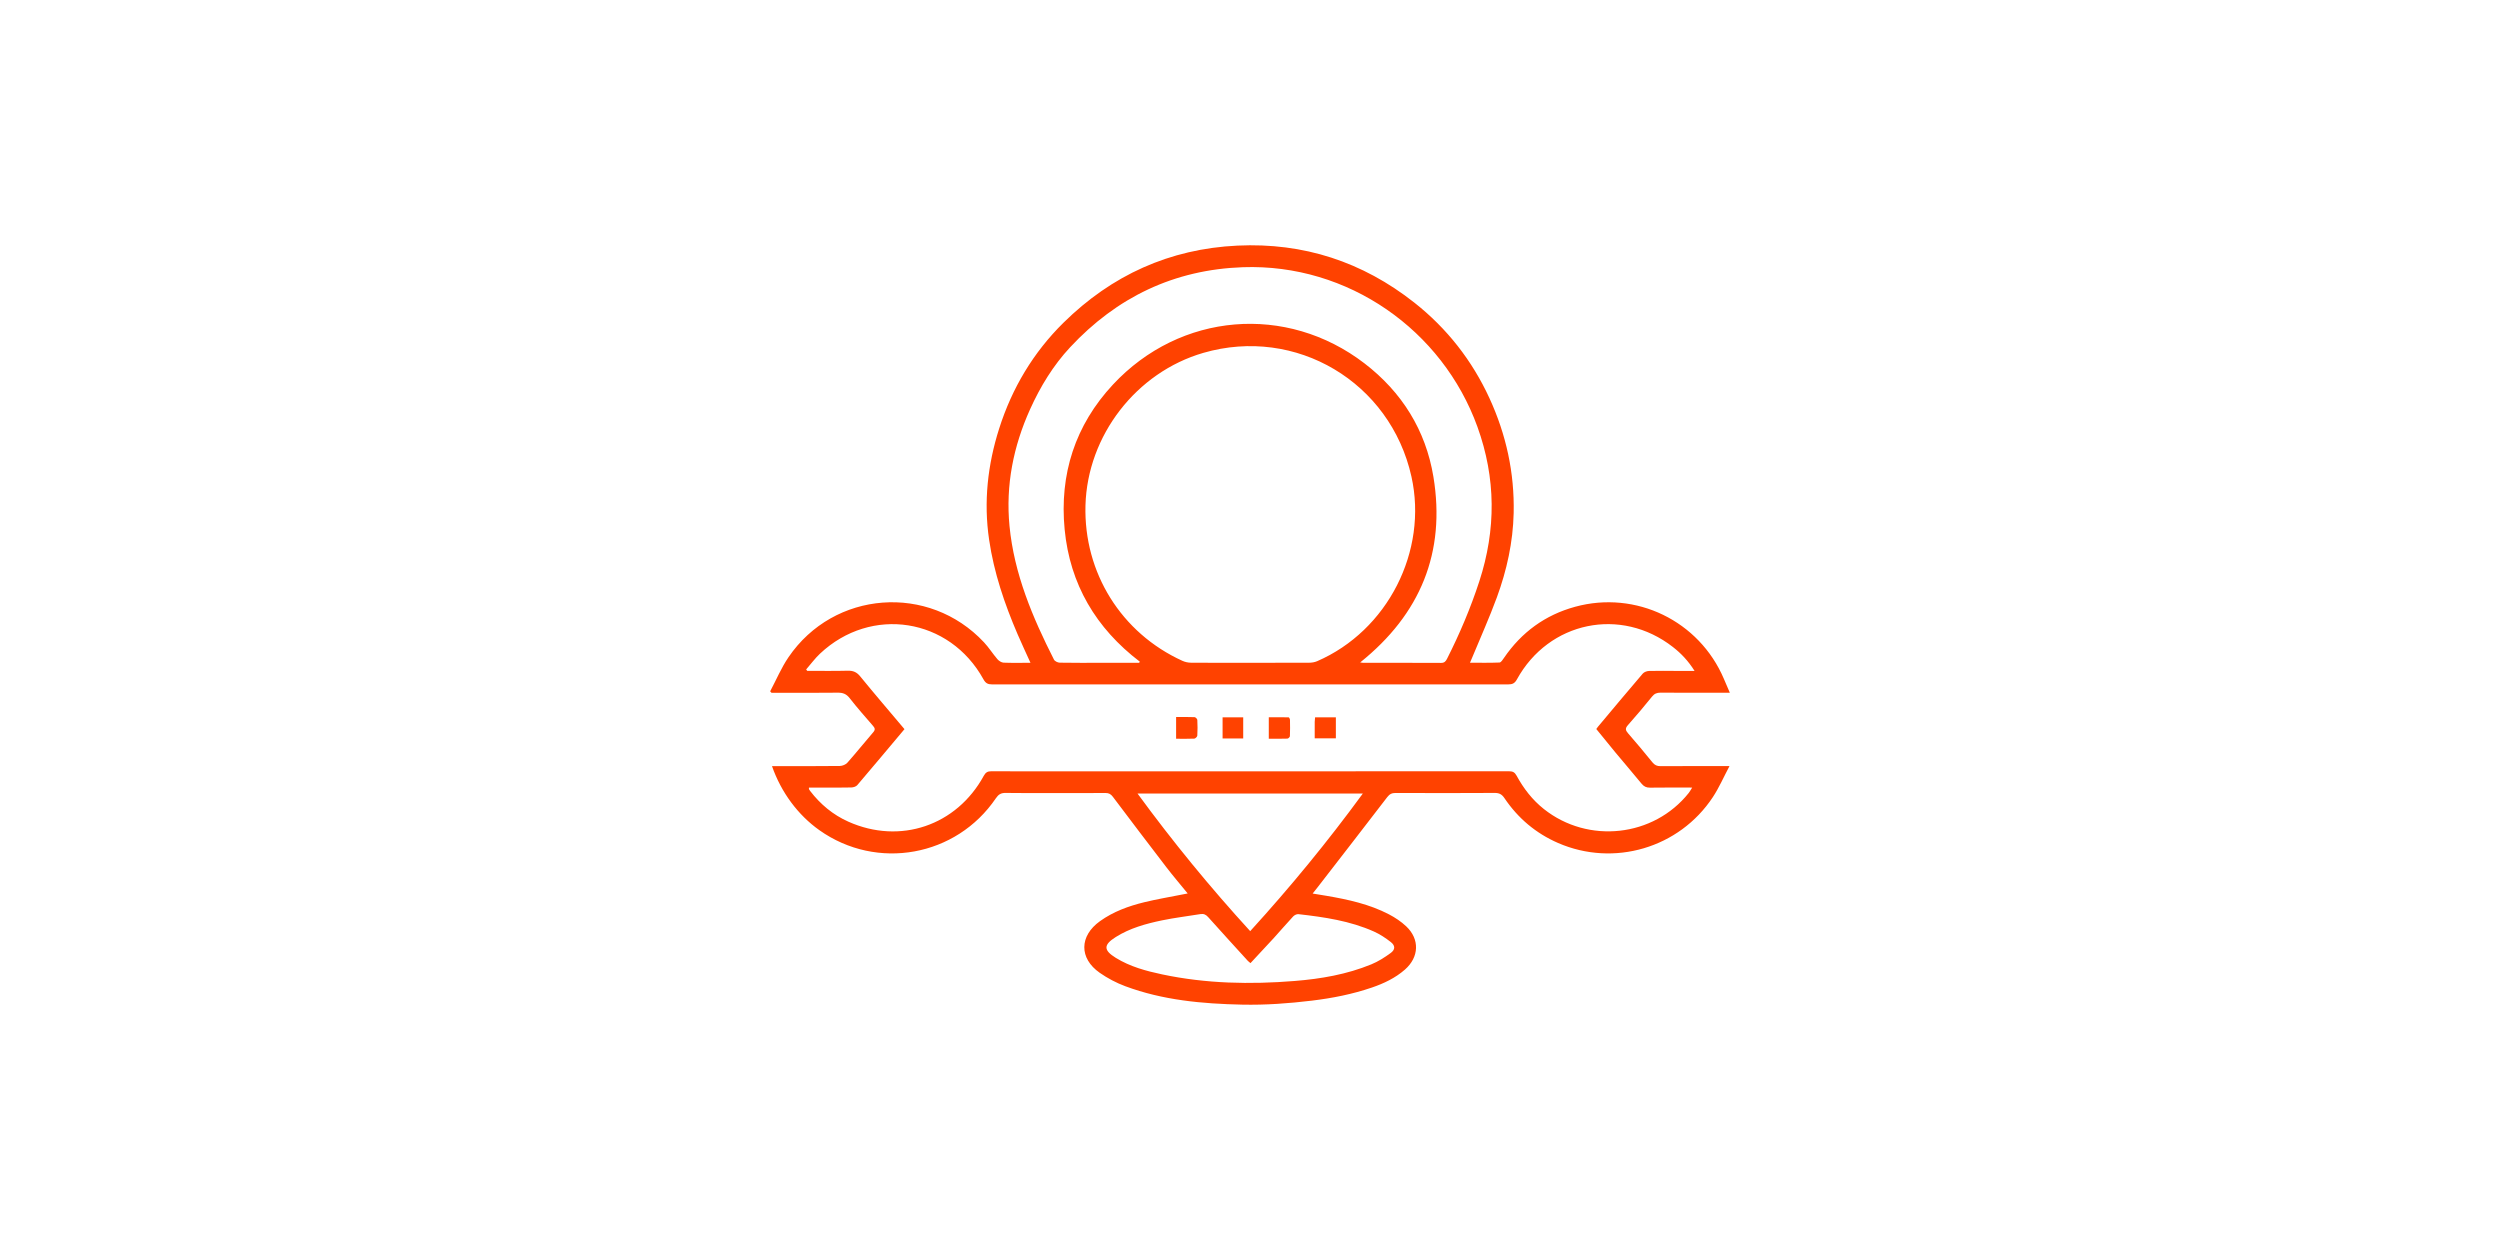 <?xml version="1.0" encoding="utf-8"?>
<!-- Generator: Adobe Illustrator 17.0.0, SVG Export Plug-In . SVG Version: 6.00 Build 0)  -->
<!DOCTYPE svg PUBLIC "-//W3C//DTD SVG 1.1//EN" "http://www.w3.org/Graphics/SVG/1.1/DTD/svg11.dtd">
<svg version="1.1" id="Layer_1" xmlns="http://www.w3.org/2000/svg" xmlns:xlink="http://www.w3.org/1999/xlink" x="0px" y="0px"
	 width="144px" height="72px" viewBox="0 0 144 72" enable-background="new 0 0 144 72" xml:space="preserve">
<rect x="11" y="-147.2" fill="#FF4200" width="144" height="72"/>
<g>
	<path fill="#FF4200" d="M59.355,38.177c-0.264-0.584-0.512-1.111-0.742-1.646c-0.753-1.751-1.362-3.546-1.64-5.442
		c-0.321-2.184-0.085-4.319,0.58-6.407c0.74-2.326,1.967-4.382,3.705-6.095c2.774-2.734,6.11-4.254,10.022-4.44
		c3.805-0.18,7.203,0.931,10.187,3.285c1.88,1.484,3.324,3.328,4.326,5.505c0.964,2.097,1.446,4.305,1.394,6.615
		c-0.038,1.672-0.394,3.293-0.968,4.857c-0.428,1.166-0.939,2.301-1.414,3.449c-0.037,0.09-0.076,0.18-0.134,0.315
		c0.596,0,1.148,0.012,1.699-0.012c0.091-0.004,0.188-0.162,0.259-0.266c1.01-1.477,2.37-2.472,4.097-2.945
		c3.505-0.96,7.151,0.812,8.571,4.156c0.105,0.248,0.213,0.495,0.342,0.797c-0.166,0-0.273,0-0.38,0
		c-1.204-0.001-2.407,0.003-3.611-0.006c-0.21-0.001-0.353,0.056-0.489,0.225c-0.451,0.558-0.913,1.108-1.39,1.644
		c-0.166,0.186-0.149,0.295,0.01,0.475c0.481,0.546,0.943,1.109,1.403,1.673c0.127,0.156,0.263,0.219,0.465,0.217
		c1.183-0.008,2.367-0.004,3.55-0.004c0.108,0,0.216,0,0.421,0c-0.34,0.641-0.601,1.246-0.958,1.787
		c-1.938,2.934-5.699,4.04-8.913,2.643c-1.282-0.558-2.312-1.427-3.092-2.585c-0.147-0.219-0.297-0.301-0.562-0.299
		c-1.902,0.012-3.803,0.01-5.705,0.002c-0.213-0.001-0.346,0.061-0.479,0.234c-1.334,1.74-2.679,3.472-4.021,5.206
		c-0.079,0.102-0.161,0.203-0.28,0.353c0.302,0.049,0.554,0.088,0.806,0.132c1.239,0.213,2.465,0.48,3.59,1.066
		c0.354,0.185,0.7,0.415,0.99,0.688c0.791,0.743,0.748,1.776-0.069,2.493c-0.557,0.488-1.214,0.799-1.906,1.036
		c-1.123,0.384-2.277,0.611-3.457,0.754c-1.335,0.161-2.669,0.259-4.012,0.23c-2.293-0.049-4.567-0.253-6.737-1.062
		c-0.515-0.192-1.018-0.457-1.469-0.772c-1.198-0.838-1.176-2.122,0.016-2.975c0.769-0.551,1.643-0.868,2.55-1.09
		c0.716-0.175,1.445-0.296,2.168-0.441c0.095-0.019,0.191-0.037,0.332-0.064c-0.428-0.525-0.841-1.007-1.226-1.509
		c-1.034-1.347-2.06-2.7-3.081-4.056c-0.114-0.152-0.228-0.224-0.425-0.222c-0.961,0.01-1.922,0.004-2.883,0.003
		c-0.957,0-1.913,0.011-2.87-0.006c-0.267-0.005-0.414,0.086-0.561,0.303c-2.285,3.37-6.856,4.193-10.172,1.84
		c-1.229-0.873-2.194-2.168-2.726-3.688c0.121,0,0.224,0,0.328,0c1.194,0,2.387,0.007,3.581-0.008
		c0.148-0.002,0.339-0.081,0.435-0.19c0.509-0.575,0.99-1.175,1.492-1.757c0.124-0.144,0.094-0.235-0.014-0.36
		c-0.456-0.528-0.92-1.05-1.348-1.6c-0.191-0.245-0.394-0.319-0.692-0.315c-1.163,0.015-2.326,0.006-3.49,0.006
		c-0.107,0-0.213,0-0.32,0c-0.026-0.028-0.051-0.056-0.077-0.084c0.348-0.655,0.638-1.35,1.053-1.96
		c2.616-3.849,8.088-4.261,11.263-0.863c0.282,0.301,0.503,0.658,0.773,0.972c0.085,0.099,0.233,0.194,0.356,0.2
		C58.3,38.19,58.796,38.177,59.355,38.177z M52.098,41.999c-0.92,1.095-1.814,2.165-2.719,3.225
		c-0.071,0.083-0.224,0.131-0.34,0.134c-0.515,0.014-1.031,0.006-1.547,0.006c-0.298,0-0.596,0-0.896,0
		c0,0.057-0.007,0.08,0.001,0.095c0.018,0.035,0.042,0.069,0.067,0.1c0.589,0.769,1.32,1.376,2.2,1.769
		c2.982,1.334,6.234,0.228,7.8-2.64c0.107-0.196,0.222-0.266,0.445-0.264c1.627,0.01,3.253,0.006,4.88,0.006
		c8.314,0,16.627,0.001,24.941-0.005c0.209,0,0.32,0.062,0.423,0.25c0.404,0.739,0.902,1.392,1.576,1.927
		c2.548,2.022,6.317,1.615,8.342-0.928c0.063-0.08,0.111-0.172,0.199-0.31c-0.858,0-1.644-0.007-2.43,0.005
		c-0.215,0.003-0.355-0.069-0.489-0.232c-0.5-0.61-1.014-1.207-1.518-1.813c-0.366-0.44-0.723-0.886-1.087-1.333
		c0.038-0.051,0.065-0.093,0.097-0.131c0.857-1.022,1.711-2.047,2.579-3.06c0.078-0.091,0.239-0.15,0.363-0.153
		c0.536-0.015,1.072-0.003,1.608-0.002c0.317,0.001,0.634,0,1.014,0c-0.366-0.582-0.777-1.011-1.246-1.376
		c-2.997-2.339-7.152-1.477-8.989,1.867c-0.122,0.222-0.255,0.285-0.494,0.285c-9.912-0.005-19.823-0.005-29.735,0
		c-0.24,0-0.371-0.066-0.493-0.287c-1.952-3.548-6.469-4.258-9.419-1.482c-0.292,0.275-0.532,0.604-0.797,0.908
		c0.02,0.027,0.041,0.054,0.061,0.08c0.777,0,1.554,0.014,2.331-0.007c0.309-0.008,0.517,0.075,0.719,0.323
		C50.375,39.973,51.231,40.97,52.098,41.999z M71.999,38.177c1.133,0,2.266,0.003,3.399-0.004c0.157-0.001,0.326-0.026,0.468-0.088
		c4.057-1.757,6.392-6.335,5.432-10.637c-1.213-5.438-6.649-8.67-11.982-7.124c-3.867,1.121-6.683,4.763-6.793,8.786
		c-0.105,3.874,2.058,7.349,5.584,8.954c0.15,0.068,0.328,0.107,0.493,0.108C69.733,38.181,70.866,38.177,71.999,38.177z
		 M65.614,38.177c0.013-0.021,0.027-0.042,0.04-0.064c-2.53-1.929-4.027-4.46-4.331-7.623c-0.305-3.173,0.605-6,2.784-8.339
		c3.871-4.156,9.999-4.667,14.486-1.222c2.155,1.654,3.53,3.853,3.972,6.534c0.717,4.355-0.749,7.913-4.218,10.693
		c0.094,0.012,0.131,0.022,0.169,0.022c1.497,0.001,2.994-0.003,4.491,0.005c0.185,0.001,0.265-0.083,0.34-0.232
		c0.732-1.445,1.362-2.931,1.864-4.473c0.969-2.979,0.957-5.938-0.11-8.892c-2.015-5.577-7.449-9.406-13.509-9.195
		c-3.96,0.138-7.265,1.728-9.952,4.612c-0.975,1.047-1.716,2.264-2.305,3.567c-0.968,2.141-1.414,4.384-1.187,6.73
		c0.266,2.754,1.325,5.256,2.561,7.693c0.047,0.093,0.216,0.175,0.33,0.177c0.809,0.015,1.618,0.008,2.427,0.008
		C64.182,38.177,64.898,38.177,65.614,38.177z M78.499,45.708c-4.352,0-8.639,0-12.977,0c2.035,2.783,4.182,5.401,6.49,7.926
		C74.322,51.097,76.468,48.486,78.499,45.708z M72.028,55.476c-0.068-0.058-0.118-0.093-0.158-0.136
		c-0.762-0.837-1.526-1.672-2.28-2.515c-0.128-0.144-0.255-0.204-0.445-0.173c-0.737,0.122-1.482,0.209-2.213,0.361
		c-0.931,0.194-1.85,0.447-2.667,0.962c-0.713,0.45-0.71,0.757,0.008,1.199c0.821,0.506,1.741,0.755,2.672,0.952
		c2.522,0.533,5.069,0.585,7.63,0.378c1.515-0.122,3.001-0.378,4.412-0.957c0.396-0.163,0.769-0.4,1.116-0.654
		c0.271-0.199,0.27-0.425,0.007-0.631c-0.299-0.234-0.625-0.451-0.97-0.605c-1.383-0.618-2.865-0.833-4.353-1.002
		c-0.096-0.011-0.232,0.058-0.302,0.133c-0.379,0.406-0.739,0.83-1.113,1.241C72.929,54.512,72.48,54.989,72.028,55.476z"/>
	<path fill="#FF4200" d="M67.744,42.552c0-0.438,0-0.826,0-1.252c0.367,0,0.716-0.007,1.065,0.008
		c0.057,0.002,0.154,0.102,0.157,0.161c0.016,0.301,0.018,0.603-0.001,0.904c-0.004,0.063-0.111,0.168-0.174,0.172
		C68.451,42.561,68.111,42.552,67.744,42.552z"/>
	<path fill="#FF4200" d="M71.609,42.536c-0.399,0-0.779,0-1.188,0c0-0.4,0-0.796,0-1.216c0.39,0,0.778,0,1.188,0
		C71.609,41.72,71.609,42.109,71.609,42.536z"/>
	<path fill="#FF4200" d="M73.082,42.551c0-0.413,0-0.793,0-1.238c0.375,0,0.76-0.003,1.144,0.006
		c0.028,0.001,0.076,0.093,0.077,0.143c0.007,0.313,0.01,0.627-0.004,0.94c-0.002,0.052-0.092,0.14-0.144,0.142
		C73.804,42.557,73.452,42.551,73.082,42.551z"/>
	<path fill="#FF4200" d="M75.727,42.528c0-0.332-0.001-0.643,0.001-0.954c0.001-0.079,0.013-0.157,0.021-0.255
		c0.403,0,0.79,0,1.197,0c0,0.405,0,0.795,0,1.209C76.556,42.528,76.169,42.528,75.727,42.528z"/>
</g>
</svg>
